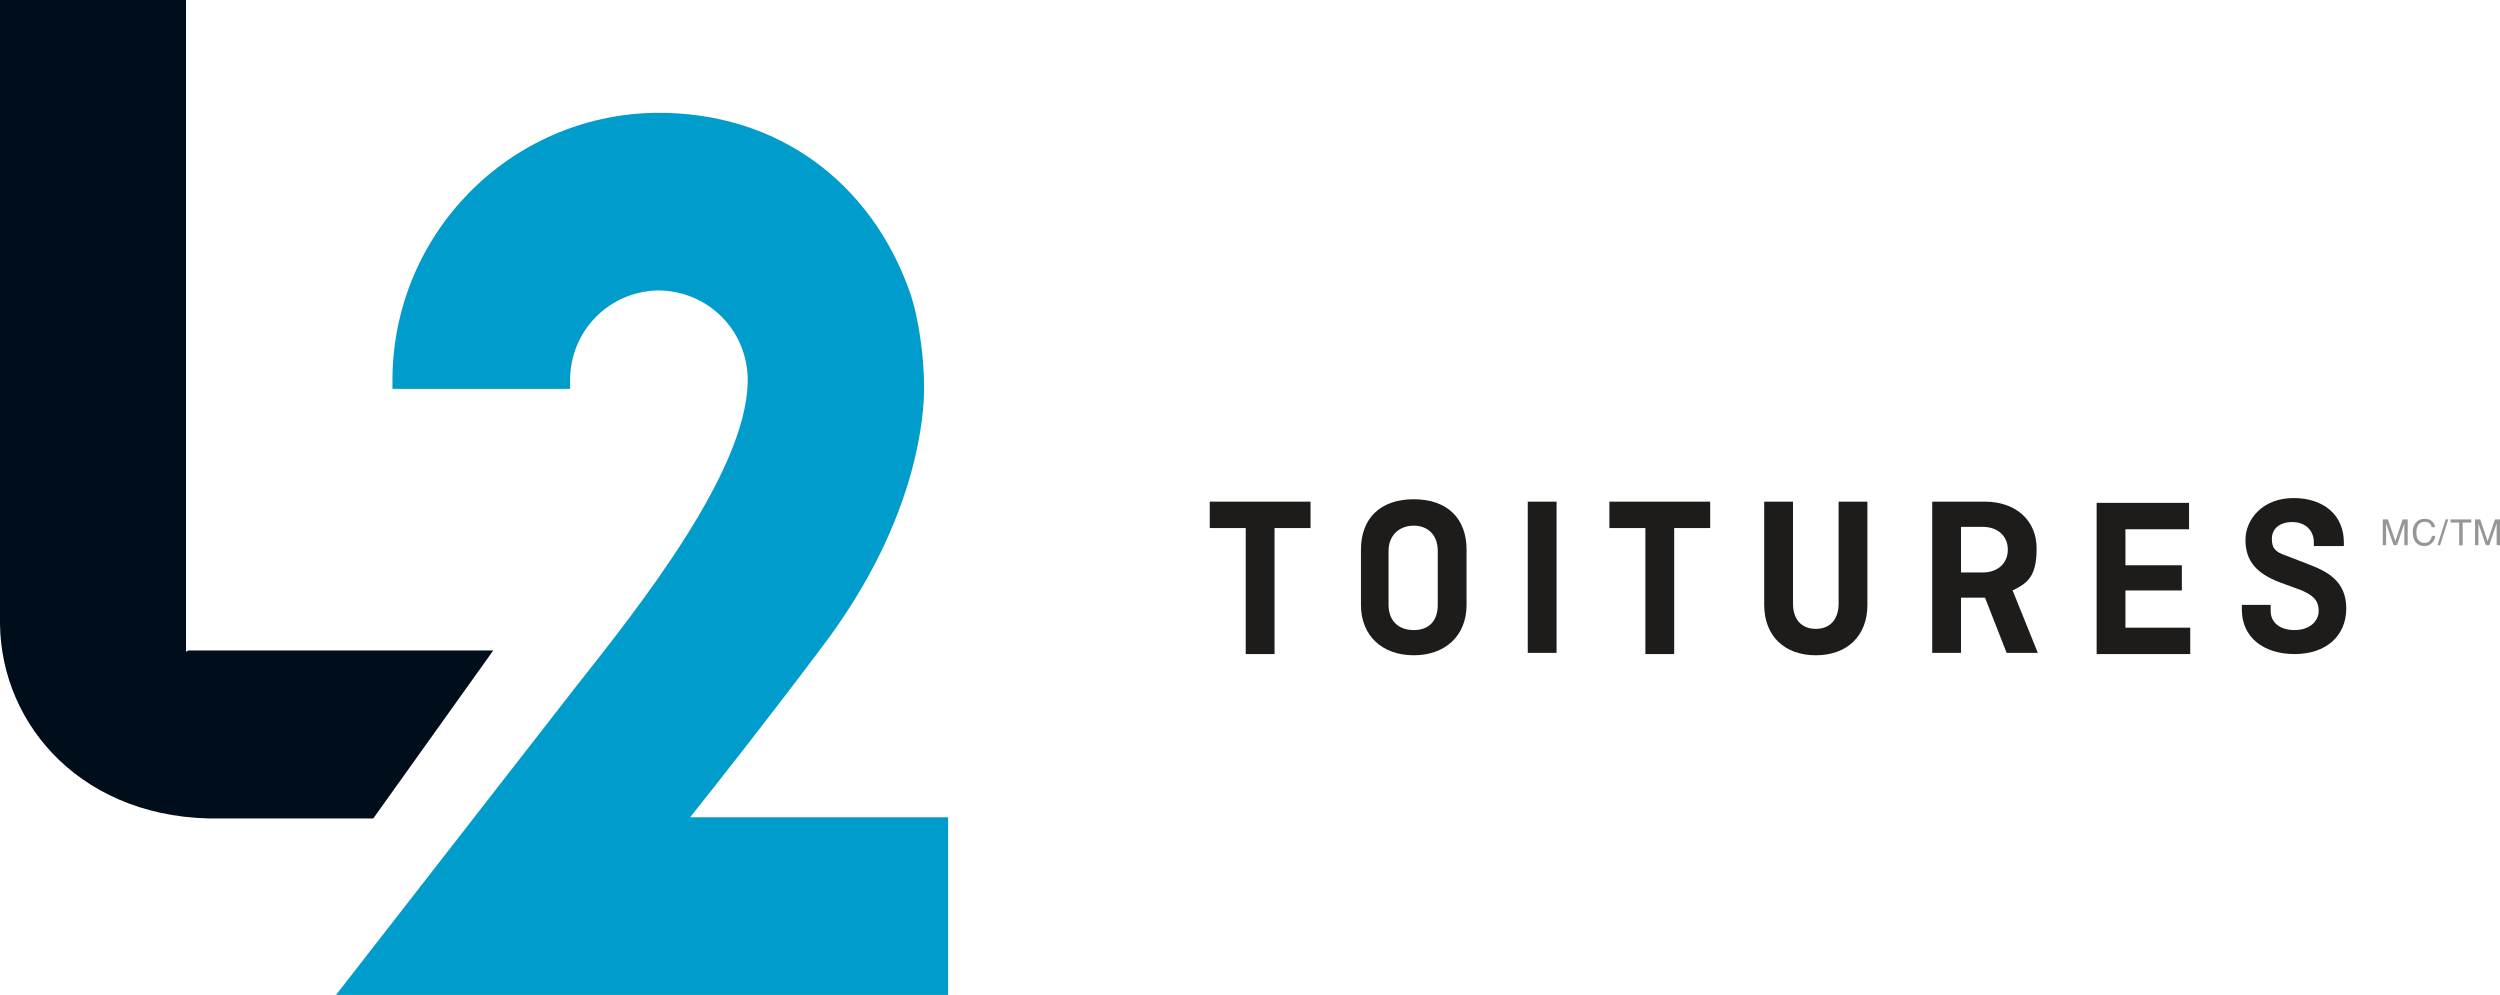 <svg xmlns="http://www.w3.org/2000/svg" viewBox="0 0 208.31 82.9" width="208.31" height="82.9">
    <path fill="#1d1c1b" d="M100.8,41.8h8.4v2.2h-3v10.5h-2.4v-10.5h-3v-2.2Z" />
    <path fill="#1d1c1b"
        d="M122.2,50.4c0,2.6-1.8,4.2-4.4,4.2s-4.4-1.6-4.4-4.2v-4.6c0-2.6,1.6-4.2,4.4-4.2s4.4,1.6,4.4,4.2v4.6ZM115.7,50.4c0,1.3.8,2.1,2.1,2.1s2-.8,2-2.1v-4.5c0-1.3-.8-2.1-2-2.1s-2.1.8-2.1,2.1v4.5Z" />
    <path fill="#1d1c1b" d="M129.7,54.4h-2.4v-12.6h2.4v12.6Z" />
    <path fill="#1d1c1b" d="M134.1,41.8h8.4v2.2h-3v10.5h-2.4v-10.5h-3v-2.2Z" />
    <path fill="#1d1c1b"
        d="M155.6,41.8v8.6c0,2.6-1.7,4.2-4.3,4.2s-4.3-1.6-4.3-4.2v-8.6h2.4v8.5c0,1.3.7,2.1,1.9,2.1s1.9-.8,1.9-2.1v-8.5h2.4Z" />
    <path fill="#1d1c1b"
        d="M167.2,54.4l-1.8-4.6h-2v4.6h-2.4v-12.6h4.4c2.5,0,4.3,1.5,4.3,3.9s-.8,2.9-2,3.5l2.1,5.2h-2.6ZM163.4,43.9v3.8h1.8c1.3,0,2.1-.8,2.1-1.9s-.8-1.9-2.1-1.9c0,0-1.8,0-1.8,0Z" />
    <path fill="#1d1c1b" d="M177.1,49.1v3.2h5.4v2.2h-7.8v-12.6h7.7v2.2h-5.3v3h4.7v2.1h-4.7v-.1Z" />
    <path fill="#1d1c1b"
        d="M192.8,45.5v-.3c0-1-.7-1.7-1.8-1.7s-1.7.6-1.7,1.4.3,1.1,1.2,1.4l1.8.7c1.6.6,3.2,1.4,3.2,3.7s-1.7,3.8-4.3,3.8-4.4-1.4-4.4-3.7v-.4h2.4v.5c0,1,.8,1.6,2,1.6s2-.7,2-1.6-.5-1.3-1.4-1.7l-1.9-.7c-1.8-.7-2.8-1.7-2.8-3.5s1.5-3.5,4-3.5,4.2,1.4,4.2,3.7v.3h-2.5Z" />

    <path fill="#000e1c" d="M15.5,54.3V0H0v52c.1,8.5,7,16.4,18.4,16.2h12.7l10-14H15.7l-.2.1Z" />
    <path fill="#009ccc"
        d="M57.5,68.1c2.4-3,6.8-8.6,11-14.2,8.2-10.8,8.5-19.8,8.5-21.6,0-2.4-.4-5.7-1.2-8-3.2-9-10.9-15-21.2-14.9-12.2.2-22,10.2-21.9,22.5v.5h14.8v-.7c0-4.1,3.2-7.4,7.3-7.5,4.1,0,7.4,3.2,7.5,7.3v.4c-.2,7.5-9,18.6-14.3,25.3l-20,25.7h51v-14.8h-21.5Z" />

    <path fill="#969696"
        d="M198.55,43.28h.42l.62,1.82.61-1.82h.42v2.15h-.28v-1.27s0-.12,0-.22c0-.1,0-.21,0-.33l-.61,1.81h-.29l-.62-1.81v.07c0,.05,0,.13,0,.24,0,.11,0,.19,0,.24v1.27h-.28v-2.15Z" />
    <path fill="#969696"
        d="M202.65,43.44c.15.14.23.31.25.49h-.28c-.03-.14-.09-.25-.19-.33-.09-.08-.23-.12-.4-.12-.21,0-.38.07-.5.22s-.19.38-.19.69c0,.25.06.46.17.61.12.16.29.24.52.24.21,0,.37-.08.48-.25.06-.09.1-.2.13-.34h.28c-.03.23-.11.42-.25.57-.17.18-.4.28-.68.28-.25,0-.45-.08-.62-.23-.22-.2-.33-.51-.33-.93,0-.32.08-.58.25-.78.18-.22.43-.33.74-.33.27,0,.48.07.63.22Z" />
    <path fill="#969696" d="M203.78,43.28h.22l-.68,2.15h-.22l.68-2.15Z" />
    <path fill="#969696" d="M205.92,43.28v.26h-.72v1.9h-.29v-1.9h-.72v-.26h1.74Z" />
    <path fill="#969696"
        d="M206.24,43.28h.42l.62,1.82.61-1.82h.42v2.15h-.28v-1.27s0-.12,0-.22c0-.1,0-.21,0-.33l-.61,1.81h-.29l-.62-1.81v.07c0,.05,0,.13,0,.24,0,.11,0,.19,0,.24v1.27h-.28v-2.15Z" />
</svg>